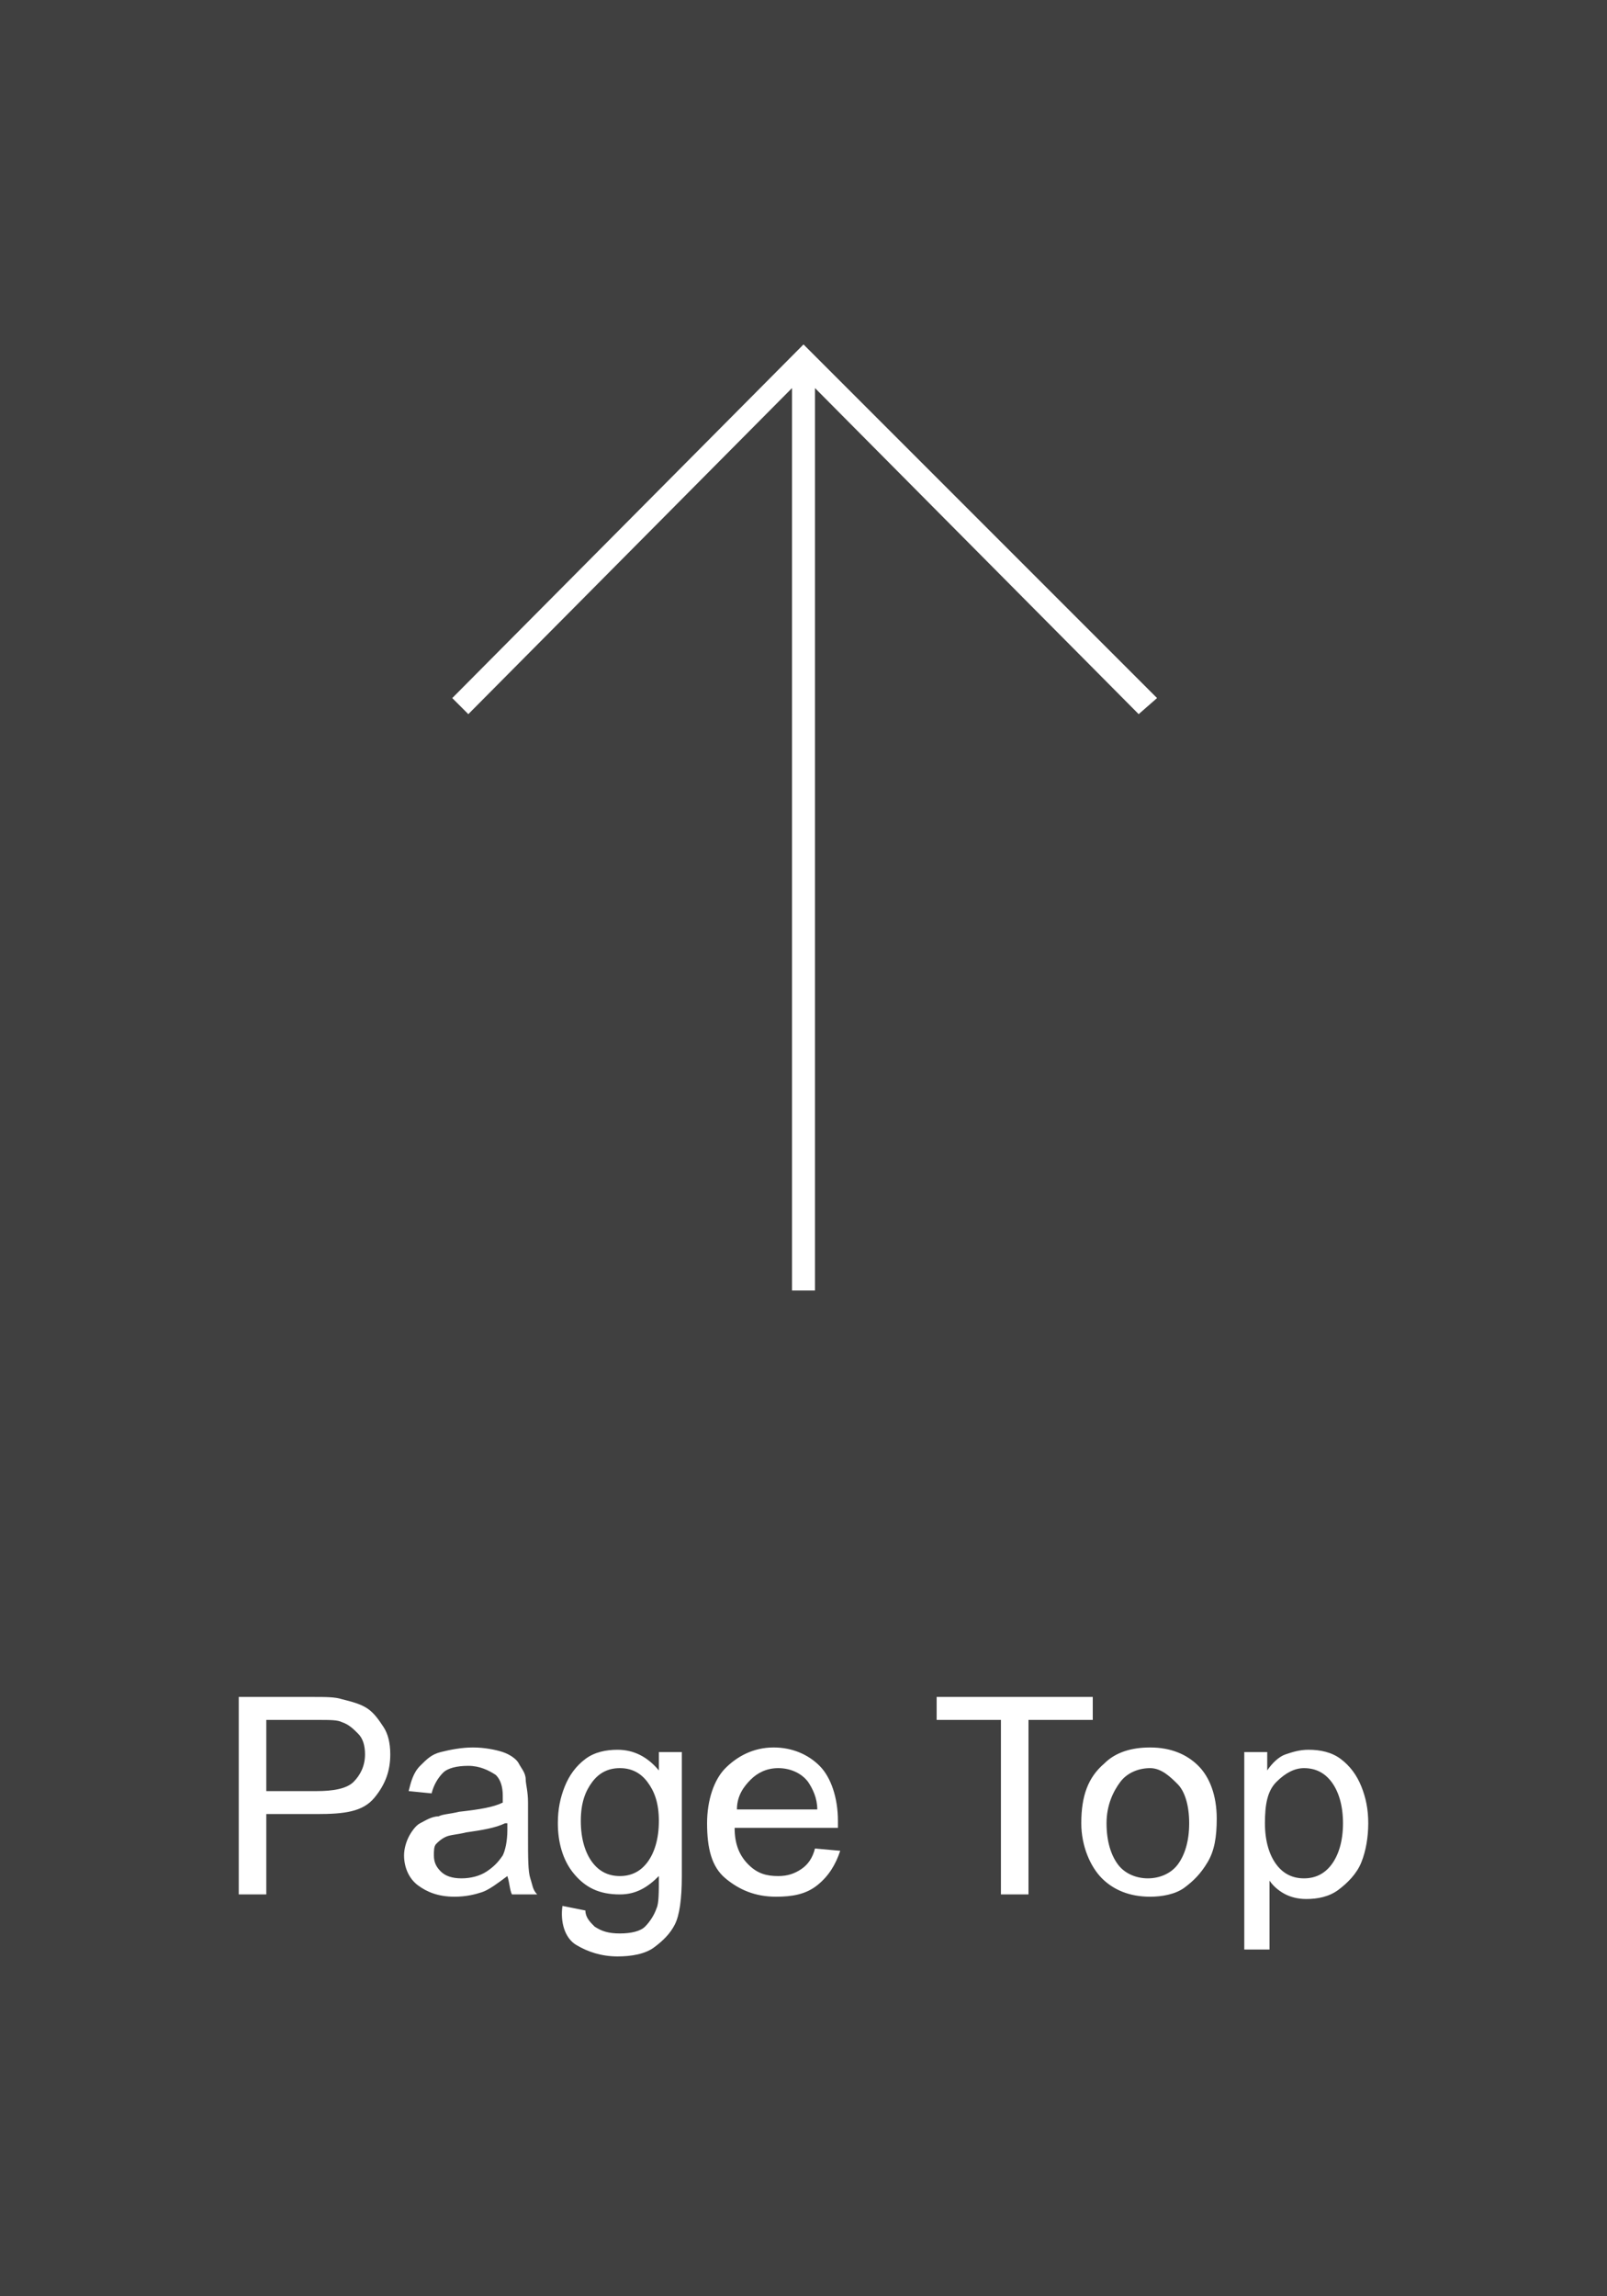 <?xml version="1.0" encoding="utf-8"?>
<!-- Generator: Adobe Illustrator 21.0.2, SVG Export Plug-In . SVG Version: 6.00 Build 0)  -->
<svg version="1.1" id="レイヤー_1" xmlns="http://www.w3.org/2000/svg" xmlns:xlink="http://www.w3.org/1999/xlink" x="0px"
	 y="0px" width="70px" height="100px" viewBox="0 0 70 100" style="enable-background:new 0 0 70 100;" xml:space="preserve">
<rect x="0" y="0" width="70" height="100" fill="#808080" stroke="none"/>
<style type="text/css">
	.st0{opacity:0.5;enable-background:new    ;}
	.st1{fill:#FFFFFF;}
</style>
<rect class="st0" width="70" height="100"/>
<path class="st1" d="M49.6,31.1L35.5,16.9v39.3h-1V16.9L20.4,31.1l-0.7-0.7L35,15l15.4,15.4L49.6,31.1z"/>
<path class="st1" d="M10.4,82.5v-8.6h3.2c0.6,0,1,0,1.3,0.1c0.4,0.1,0.8,0.2,1.1,0.4s0.5,0.5,0.7,0.8s0.3,0.7,0.3,1.2
	c0,0.7-0.2,1.3-0.7,1.9S15,79,13.8,79h-2.2v3.5H10.4z M11.6,78h2.2c0.7,0,1.3-0.1,1.6-0.4s0.5-0.7,0.5-1.2c0-0.4-0.1-0.7-0.3-0.9
	s-0.4-0.4-0.7-0.5c-0.2-0.1-0.5-0.1-1.1-0.1h-2.2V78z M22.1,81.7c-0.4,0.3-0.8,0.6-1.1,0.7s-0.7,0.2-1.2,0.2c-0.7,0-1.2-0.2-1.6-0.5
	s-0.6-0.8-0.6-1.3c0-0.3,0.1-0.6,0.2-0.8s0.3-0.5,0.5-0.6s0.5-0.3,0.8-0.3c0.2-0.1,0.5-0.1,0.9-0.2c0.9-0.1,1.5-0.2,1.9-0.4
	c0-0.1,0-0.2,0-0.3c0-0.4-0.1-0.7-0.3-0.9c-0.3-0.2-0.7-0.4-1.2-0.4c-0.5,0-0.9,0.1-1.1,0.3s-0.4,0.5-0.5,0.9l-1-0.1
	c0.1-0.4,0.2-0.8,0.5-1.1s0.5-0.5,0.9-0.6s0.9-0.2,1.4-0.2c0.5,0,1,0.1,1.3,0.2s0.6,0.3,0.7,0.5s0.3,0.4,0.3,0.7
	c0,0.2,0.1,0.5,0.1,1v1.4c0,1,0,1.6,0.1,1.9s0.1,0.5,0.3,0.7h-1.1C22.2,82.3,22.2,82,22.1,81.7z M22,79.4c-0.4,0.2-1,0.3-1.7,0.4
	c-0.4,0.1-0.7,0.1-0.9,0.2s-0.3,0.2-0.4,0.3s-0.1,0.3-0.1,0.5c0,0.3,0.1,0.5,0.3,0.7s0.5,0.3,0.9,0.3c0.4,0,0.8-0.1,1.1-0.3
	s0.5-0.4,0.7-0.7c0.1-0.2,0.2-0.6,0.2-1.1V79.4z M24.5,83l1,0.2c0,0.3,0.2,0.5,0.4,0.7c0.3,0.2,0.6,0.3,1.1,0.3
	c0.5,0,0.9-0.1,1.1-0.3s0.4-0.5,0.5-0.8c0.1-0.2,0.1-0.7,0.1-1.4c-0.5,0.5-1,0.8-1.7,0.8c-0.9,0-1.5-0.3-2-0.9s-0.7-1.4-0.7-2.2
	c0-0.6,0.1-1.1,0.3-1.6s0.5-0.9,0.9-1.2s0.9-0.4,1.4-0.4c0.7,0,1.3,0.3,1.8,0.9v-0.8h1v5.4c0,1-0.1,1.7-0.3,2.1s-0.5,0.7-0.9,1
	s-1,0.4-1.6,0.4c-0.7,0-1.3-0.2-1.8-0.5S24.4,83.7,24.5,83z M25.3,79.3c0,0.8,0.2,1.4,0.5,1.8s0.7,0.6,1.2,0.6
	c0.5,0,0.9-0.2,1.2-0.6s0.5-1,0.5-1.8c0-0.8-0.2-1.3-0.5-1.7S27.5,77,27,77c-0.5,0-0.9,0.2-1.2,0.6S25.3,78.5,25.3,79.3z M35.5,80.5
	l1.1,0.1c-0.2,0.6-0.5,1.1-1,1.5s-1.1,0.5-1.8,0.5c-0.9,0-1.6-0.3-2.2-0.8s-0.8-1.3-0.8-2.4c0-1,0.3-1.9,0.8-2.4s1.2-0.9,2.1-0.9
	c0.8,0,1.5,0.3,2,0.8s0.8,1.4,0.8,2.4c0,0.1,0,0.2,0,0.3H32c0,0.7,0.2,1.2,0.6,1.6s0.8,0.5,1.3,0.5c0.4,0,0.7-0.1,1-0.3
	S35.4,80.9,35.5,80.5z M32.1,78.8h3.5c0-0.5-0.2-0.9-0.4-1.2c-0.3-0.4-0.8-0.6-1.3-0.6c-0.5,0-0.9,0.2-1.2,0.5S32.1,78.2,32.1,78.8z
	 M43.6,82.5v-7.6h-2.8v-1h6.8v1h-2.8v7.6H43.6z M47.1,79.4c0-1.2,0.3-2,1-2.6c0.5-0.5,1.2-0.7,2-0.7c0.9,0,1.6,0.3,2.1,0.8
	s0.8,1.3,0.8,2.3c0,0.8-0.1,1.4-0.4,1.9s-0.6,0.8-1,1.1s-1,0.4-1.5,0.4c-0.9,0-1.6-0.3-2.1-0.8S47.1,80.4,47.1,79.4z M48.2,79.4
	c0,0.8,0.2,1.4,0.5,1.8s0.8,0.6,1.3,0.6c0.5,0,1-0.2,1.3-0.6s0.5-1,0.5-1.8c0-0.8-0.2-1.4-0.5-1.7S50.6,77,50.1,77
	c-0.5,0-1,0.2-1.3,0.6S48.2,78.6,48.2,79.4z M54.2,84.9v-8.6h1v0.8c0.2-0.3,0.5-0.6,0.8-0.7s0.6-0.2,1-0.2c0.5,0,1,0.1,1.4,0.4
	s0.7,0.7,0.9,1.2s0.3,1,0.3,1.6c0,0.6-0.1,1.2-0.3,1.7s-0.6,0.9-1,1.2s-0.9,0.4-1.4,0.4c-0.4,0-0.7-0.1-0.9-0.2s-0.5-0.3-0.7-0.6v3
	H54.2z M55.1,79.4c0,0.8,0.2,1.4,0.5,1.8s0.7,0.6,1.2,0.6c0.5,0,0.9-0.2,1.2-0.6s0.5-1,0.5-1.8c0-0.8-0.2-1.4-0.5-1.8
	s-0.7-0.6-1.2-0.6c-0.4,0-0.8,0.2-1.2,0.6S55.1,78.6,55.1,79.4z"/>
</svg>
